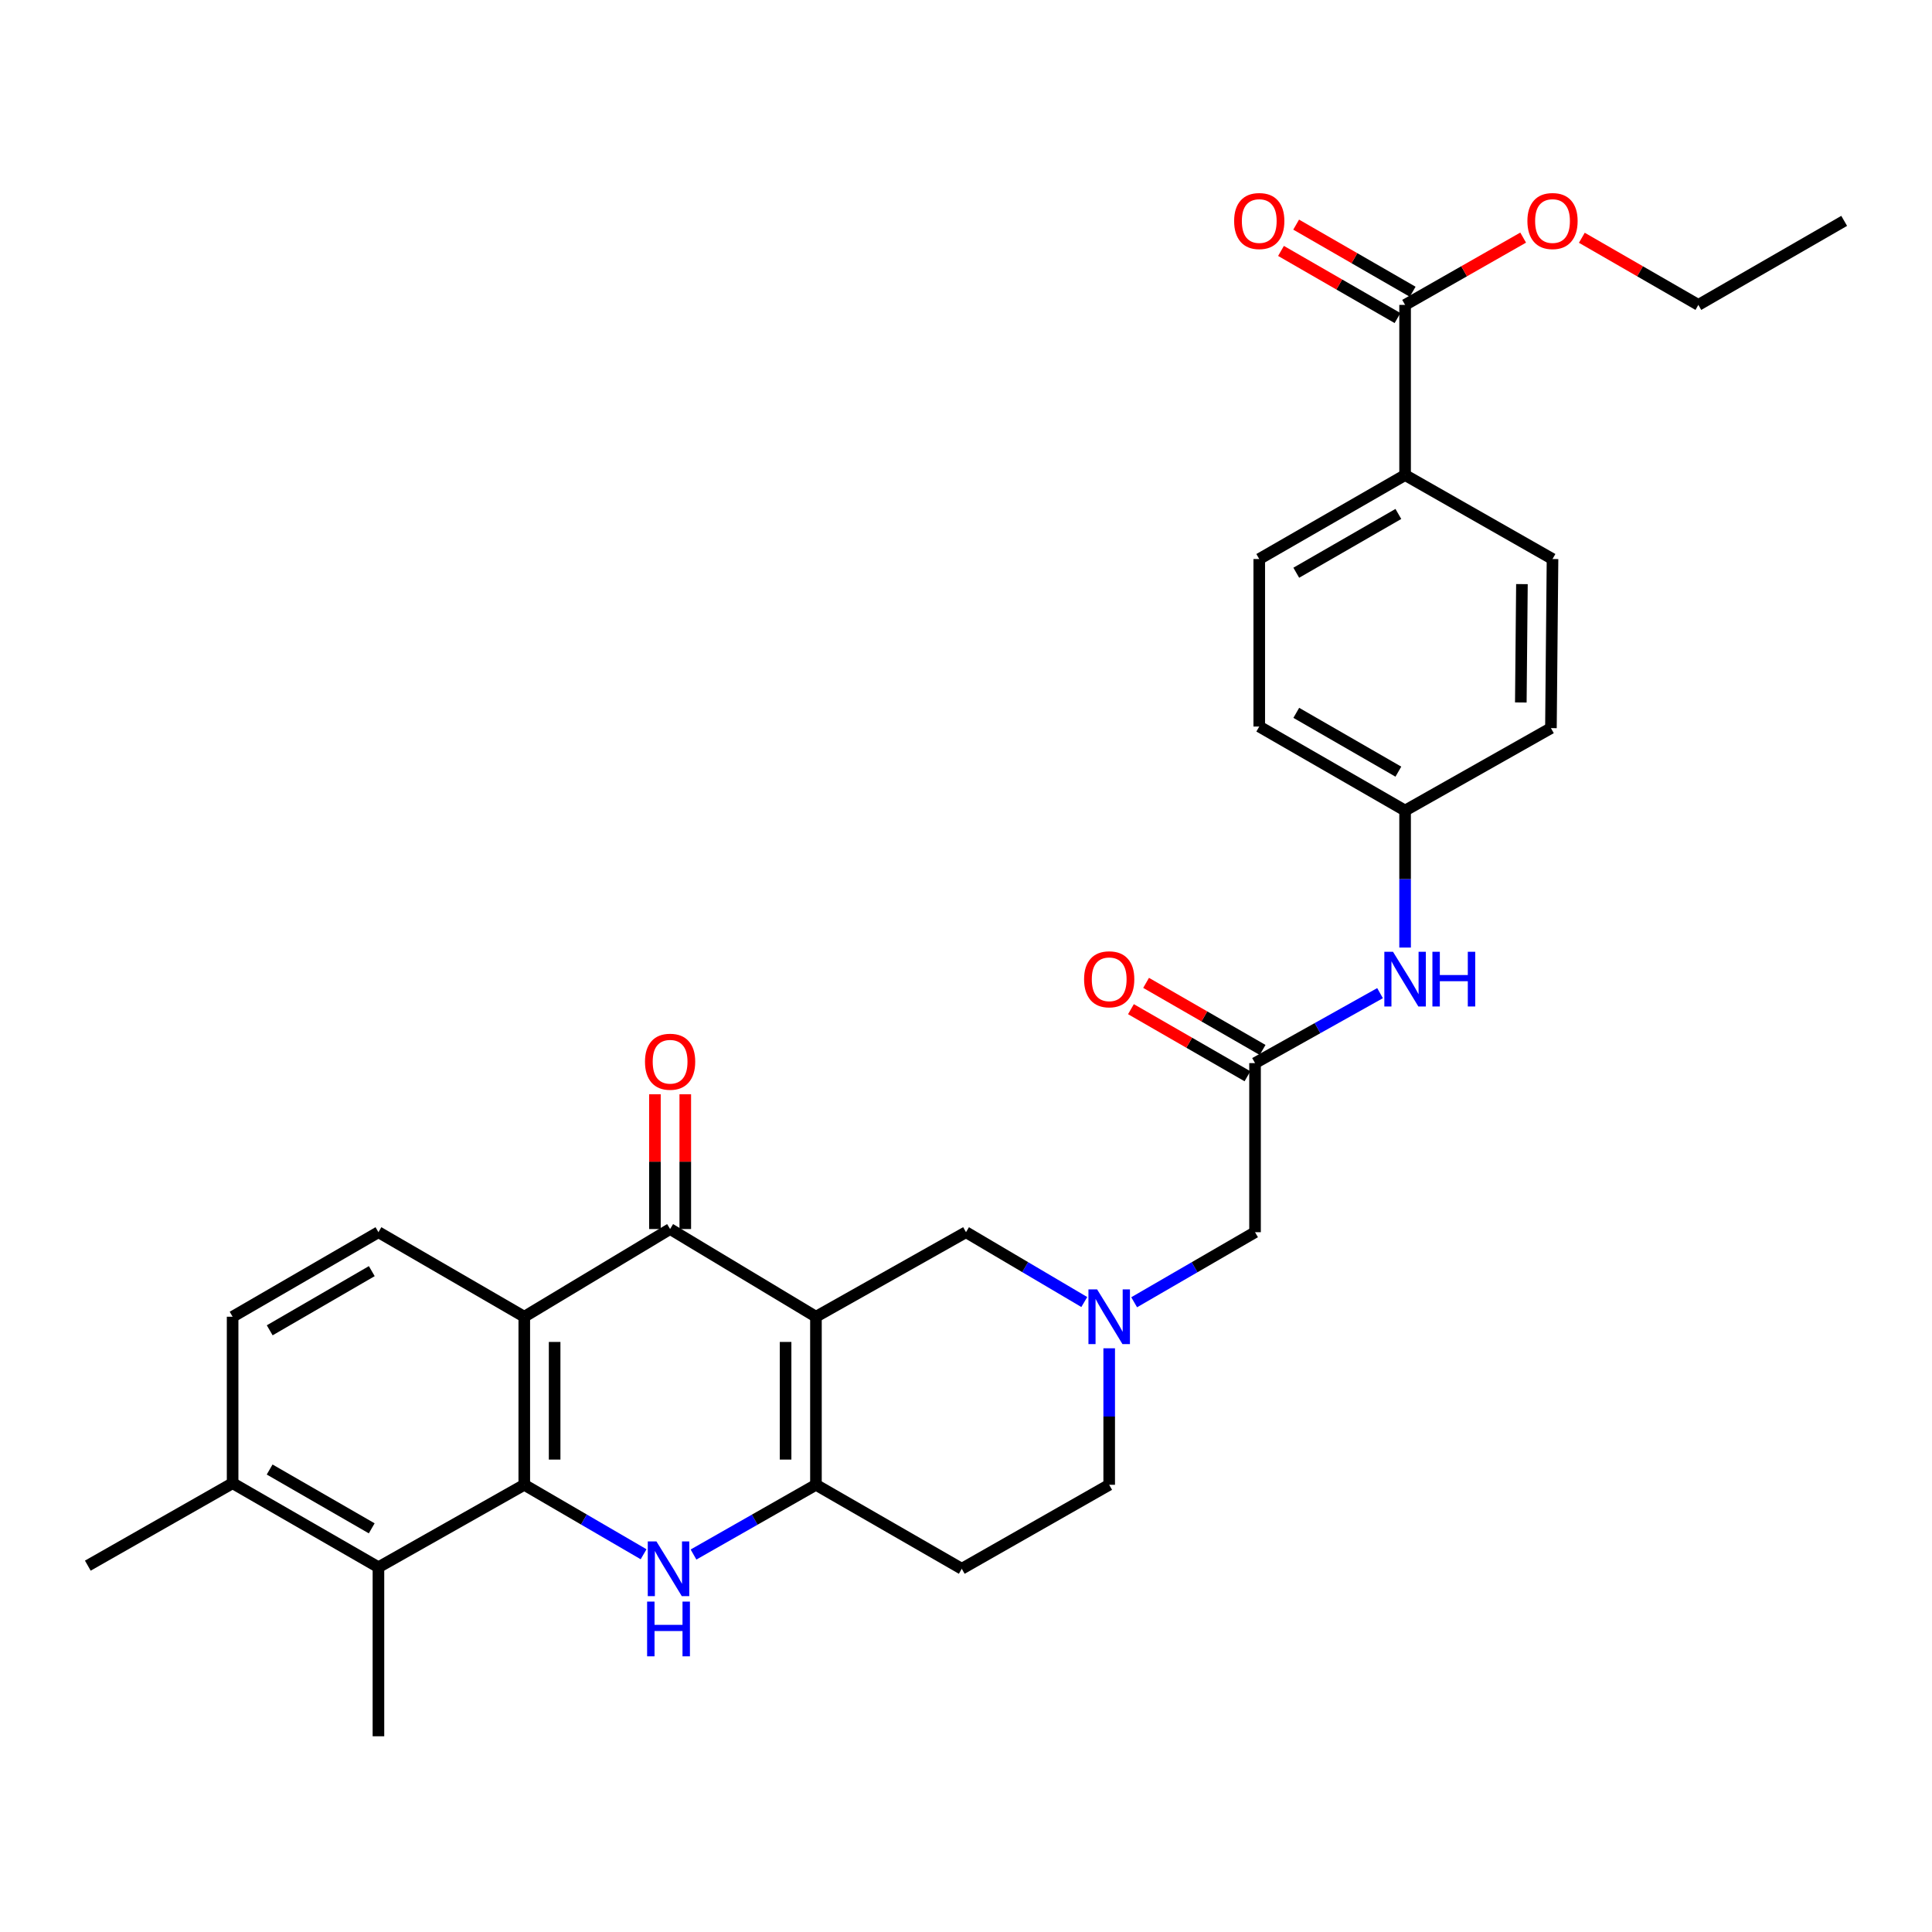 <?xml version='1.0' encoding='iso-8859-1'?>
<svg version='1.1' baseProfile='full'
              xmlns='http://www.w3.org/2000/svg'
                      xmlns:rdkit='http://www.rdkit.org/xml'
                      xmlns:xlink='http://www.w3.org/1999/xlink'
                  xml:space='preserve'
width='1000px' height='1000px' viewBox='0 0 1000 1000'>
<!-- END OF HEADER -->
<rect style='opacity:1.0;fill:#FFFFFF;stroke:none' width='1000' height='1000' x='0' y='0'> </rect>
<path class='bond-2' d='M 422.331,681.537 L 422.331,768.527' style='fill:none;fill-rule:evenodd;stroke:#000000;stroke-width:6px;stroke-linecap:butt;stroke-linejoin:miter;stroke-opacity:1' />
<path class='bond-2' d='M 406.621,694.586 L 406.621,755.479' style='fill:none;fill-rule:evenodd;stroke:#000000;stroke-width:6px;stroke-linecap:butt;stroke-linejoin:miter;stroke-opacity:1' />
<path class='bond-3' d='M 422.331,681.537 L 346.844,636.144' style='fill:none;fill-rule:evenodd;stroke:#000000;stroke-width:6px;stroke-linecap:butt;stroke-linejoin:miter;stroke-opacity:1' />
<path class='bond-7' d='M 422.331,681.537 L 500,637.784' style='fill:none;fill-rule:evenodd;stroke:#000000;stroke-width:6px;stroke-linecap:butt;stroke-linejoin:miter;stroke-opacity:1' />
<path class='bond-0' d='M 271.366,768.527 L 271.366,681.537' style='fill:none;fill-rule:evenodd;stroke:#000000;stroke-width:6px;stroke-linecap:butt;stroke-linejoin:miter;stroke-opacity:1' />
<path class='bond-0' d='M 287.076,755.479 L 287.076,694.586' style='fill:none;fill-rule:evenodd;stroke:#000000;stroke-width:6px;stroke-linecap:butt;stroke-linejoin:miter;stroke-opacity:1' />
<path class='bond-5' d='M 271.366,768.527 L 195.879,811.198' style='fill:none;fill-rule:evenodd;stroke:#000000;stroke-width:6px;stroke-linecap:butt;stroke-linejoin:miter;stroke-opacity:1' />
<path class='bond-31' d='M 271.366,768.527 L 302.245,786.505' style='fill:none;fill-rule:evenodd;stroke:#000000;stroke-width:6px;stroke-linecap:butt;stroke-linejoin:miter;stroke-opacity:1' />
<path class='bond-31' d='M 302.245,786.505 L 333.124,804.482' style='fill:none;fill-rule:evenodd;stroke:#0000FF;stroke-width:6px;stroke-linecap:butt;stroke-linejoin:miter;stroke-opacity:1' />
<path class='bond-1' d='M 358.959,804.624 L 390.645,786.576' style='fill:none;fill-rule:evenodd;stroke:#0000FF;stroke-width:6px;stroke-linecap:butt;stroke-linejoin:miter;stroke-opacity:1' />
<path class='bond-1' d='M 390.645,786.576 L 422.331,768.527' style='fill:none;fill-rule:evenodd;stroke:#000000;stroke-width:6px;stroke-linecap:butt;stroke-linejoin:miter;stroke-opacity:1' />
<path class='bond-11' d='M 422.331,768.527 L 497.809,811.992' style='fill:none;fill-rule:evenodd;stroke:#000000;stroke-width:6px;stroke-linecap:butt;stroke-linejoin:miter;stroke-opacity:1' />
<path class='bond-4' d='M 346.844,636.144 L 271.366,681.537' style='fill:none;fill-rule:evenodd;stroke:#000000;stroke-width:6px;stroke-linecap:butt;stroke-linejoin:miter;stroke-opacity:1' />
<path class='bond-14' d='M 354.699,636.144 L 354.699,601.269' style='fill:none;fill-rule:evenodd;stroke:#000000;stroke-width:6px;stroke-linecap:butt;stroke-linejoin:miter;stroke-opacity:1' />
<path class='bond-14' d='M 354.699,601.269 L 354.699,566.394' style='fill:none;fill-rule:evenodd;stroke:#FF0000;stroke-width:6px;stroke-linecap:butt;stroke-linejoin:miter;stroke-opacity:1' />
<path class='bond-14' d='M 338.989,636.144 L 338.989,601.269' style='fill:none;fill-rule:evenodd;stroke:#000000;stroke-width:6px;stroke-linecap:butt;stroke-linejoin:miter;stroke-opacity:1' />
<path class='bond-14' d='M 338.989,601.269 L 338.989,566.394' style='fill:none;fill-rule:evenodd;stroke:#FF0000;stroke-width:6px;stroke-linecap:butt;stroke-linejoin:miter;stroke-opacity:1' />
<path class='bond-9' d='M 271.366,681.537 L 195.879,637.784' style='fill:none;fill-rule:evenodd;stroke:#000000;stroke-width:6px;stroke-linecap:butt;stroke-linejoin:miter;stroke-opacity:1' />
<path class='bond-27' d='M 195.879,811.198 L 195.879,898.694' style='fill:none;fill-rule:evenodd;stroke:#000000;stroke-width:6px;stroke-linecap:butt;stroke-linejoin:miter;stroke-opacity:1' />
<path class='bond-33' d='M 195.879,811.198 L 120.4,767.707' style='fill:none;fill-rule:evenodd;stroke:#000000;stroke-width:6px;stroke-linecap:butt;stroke-linejoin:miter;stroke-opacity:1' />
<path class='bond-33' d='M 192.4,791.062 L 139.566,760.618' style='fill:none;fill-rule:evenodd;stroke:#000000;stroke-width:6px;stroke-linecap:butt;stroke-linejoin:miter;stroke-opacity:1' />
<path class='bond-6' d='M 561.225,673.927 L 530.613,655.856' style='fill:none;fill-rule:evenodd;stroke:#0000FF;stroke-width:6px;stroke-linecap:butt;stroke-linejoin:miter;stroke-opacity:1' />
<path class='bond-6' d='M 530.613,655.856 L 500,637.784' style='fill:none;fill-rule:evenodd;stroke:#000000;stroke-width:6px;stroke-linecap:butt;stroke-linejoin:miter;stroke-opacity:1' />
<path class='bond-16' d='M 587.038,674.048 L 618.321,655.916' style='fill:none;fill-rule:evenodd;stroke:#0000FF;stroke-width:6px;stroke-linecap:butt;stroke-linejoin:miter;stroke-opacity:1' />
<path class='bond-16' d='M 618.321,655.916 L 649.604,637.784' style='fill:none;fill-rule:evenodd;stroke:#000000;stroke-width:6px;stroke-linecap:butt;stroke-linejoin:miter;stroke-opacity:1' />
<path class='bond-20' d='M 574.117,697.872 L 574.117,733.2' style='fill:none;fill-rule:evenodd;stroke:#0000FF;stroke-width:6px;stroke-linecap:butt;stroke-linejoin:miter;stroke-opacity:1' />
<path class='bond-20' d='M 574.117,733.2 L 574.117,768.527' style='fill:none;fill-rule:evenodd;stroke:#000000;stroke-width:6px;stroke-linecap:butt;stroke-linejoin:miter;stroke-opacity:1' />
<path class='bond-8' d='M 649.604,550.262 L 649.604,637.784' style='fill:none;fill-rule:evenodd;stroke:#000000;stroke-width:6px;stroke-linecap:butt;stroke-linejoin:miter;stroke-opacity:1' />
<path class='bond-12' d='M 649.604,550.262 L 681.956,532.157' style='fill:none;fill-rule:evenodd;stroke:#000000;stroke-width:6px;stroke-linecap:butt;stroke-linejoin:miter;stroke-opacity:1' />
<path class='bond-12' d='M 681.956,532.157 L 714.308,514.053' style='fill:none;fill-rule:evenodd;stroke:#0000FF;stroke-width:6px;stroke-linecap:butt;stroke-linejoin:miter;stroke-opacity:1' />
<path class='bond-18' d='M 653.523,543.454 L 623.369,526.092' style='fill:none;fill-rule:evenodd;stroke:#000000;stroke-width:6px;stroke-linecap:butt;stroke-linejoin:miter;stroke-opacity:1' />
<path class='bond-18' d='M 623.369,526.092 L 593.214,508.729' style='fill:none;fill-rule:evenodd;stroke:#FF0000;stroke-width:6px;stroke-linecap:butt;stroke-linejoin:miter;stroke-opacity:1' />
<path class='bond-18' d='M 645.684,557.069 L 615.53,539.706' style='fill:none;fill-rule:evenodd;stroke:#000000;stroke-width:6px;stroke-linecap:butt;stroke-linejoin:miter;stroke-opacity:1' />
<path class='bond-18' d='M 615.53,539.706 L 585.375,522.344' style='fill:none;fill-rule:evenodd;stroke:#FF0000;stroke-width:6px;stroke-linecap:butt;stroke-linejoin:miter;stroke-opacity:1' />
<path class='bond-19' d='M 195.879,637.784 L 120.4,681.537' style='fill:none;fill-rule:evenodd;stroke:#000000;stroke-width:6px;stroke-linecap:butt;stroke-linejoin:miter;stroke-opacity:1' />
<path class='bond-19' d='M 192.436,657.939 L 139.601,688.566' style='fill:none;fill-rule:evenodd;stroke:#000000;stroke-width:6px;stroke-linecap:butt;stroke-linejoin:miter;stroke-opacity:1' />
<path class='bond-10' d='M 727.273,157.815 L 727.273,245.887' style='fill:none;fill-rule:evenodd;stroke:#000000;stroke-width:6px;stroke-linecap:butt;stroke-linejoin:miter;stroke-opacity:1' />
<path class='bond-17' d='M 731.194,151.009 L 701.04,133.635' style='fill:none;fill-rule:evenodd;stroke:#000000;stroke-width:6px;stroke-linecap:butt;stroke-linejoin:miter;stroke-opacity:1' />
<path class='bond-17' d='M 701.04,133.635 L 670.885,116.262' style='fill:none;fill-rule:evenodd;stroke:#FF0000;stroke-width:6px;stroke-linecap:butt;stroke-linejoin:miter;stroke-opacity:1' />
<path class='bond-17' d='M 723.351,164.621 L 693.197,147.248' style='fill:none;fill-rule:evenodd;stroke:#000000;stroke-width:6px;stroke-linecap:butt;stroke-linejoin:miter;stroke-opacity:1' />
<path class='bond-17' d='M 693.197,147.248 L 663.042,129.875' style='fill:none;fill-rule:evenodd;stroke:#FF0000;stroke-width:6px;stroke-linecap:butt;stroke-linejoin:miter;stroke-opacity:1' />
<path class='bond-24' d='M 727.273,157.815 L 757.829,140.4' style='fill:none;fill-rule:evenodd;stroke:#000000;stroke-width:6px;stroke-linecap:butt;stroke-linejoin:miter;stroke-opacity:1' />
<path class='bond-24' d='M 757.829,140.4 L 788.384,122.985' style='fill:none;fill-rule:evenodd;stroke:#FF0000;stroke-width:6px;stroke-linecap:butt;stroke-linejoin:miter;stroke-opacity:1' />
<path class='bond-32' d='M 497.809,811.992 L 574.117,768.527' style='fill:none;fill-rule:evenodd;stroke:#000000;stroke-width:6px;stroke-linecap:butt;stroke-linejoin:miter;stroke-opacity:1' />
<path class='bond-23' d='M 727.273,490.456 L 727.273,455' style='fill:none;fill-rule:evenodd;stroke:#0000FF;stroke-width:6px;stroke-linecap:butt;stroke-linejoin:miter;stroke-opacity:1' />
<path class='bond-23' d='M 727.273,455 L 727.273,419.545' style='fill:none;fill-rule:evenodd;stroke:#000000;stroke-width:6px;stroke-linecap:butt;stroke-linejoin:miter;stroke-opacity:1' />
<path class='bond-13' d='M 727.273,245.887 L 651.786,289.352' style='fill:none;fill-rule:evenodd;stroke:#000000;stroke-width:6px;stroke-linecap:butt;stroke-linejoin:miter;stroke-opacity:1' />
<path class='bond-13' d='M 723.789,266.022 L 670.948,296.447' style='fill:none;fill-rule:evenodd;stroke:#000000;stroke-width:6px;stroke-linecap:butt;stroke-linejoin:miter;stroke-opacity:1' />
<path class='bond-34' d='M 727.273,245.887 L 803.58,289.352' style='fill:none;fill-rule:evenodd;stroke:#000000;stroke-width:6px;stroke-linecap:butt;stroke-linejoin:miter;stroke-opacity:1' />
<path class='bond-15' d='M 120.4,767.707 L 120.4,681.537' style='fill:none;fill-rule:evenodd;stroke:#000000;stroke-width:6px;stroke-linecap:butt;stroke-linejoin:miter;stroke-opacity:1' />
<path class='bond-28' d='M 120.4,767.707 L 45.455,810.377' style='fill:none;fill-rule:evenodd;stroke:#000000;stroke-width:6px;stroke-linecap:butt;stroke-linejoin:miter;stroke-opacity:1' />
<path class='bond-21' d='M 651.786,289.352 L 651.786,376.054' style='fill:none;fill-rule:evenodd;stroke:#000000;stroke-width:6px;stroke-linecap:butt;stroke-linejoin:miter;stroke-opacity:1' />
<path class='bond-22' d='M 803.58,289.352 L 802.76,376.875' style='fill:none;fill-rule:evenodd;stroke:#000000;stroke-width:6px;stroke-linecap:butt;stroke-linejoin:miter;stroke-opacity:1' />
<path class='bond-22' d='M 787.748,302.333 L 787.173,363.599' style='fill:none;fill-rule:evenodd;stroke:#000000;stroke-width:6px;stroke-linecap:butt;stroke-linejoin:miter;stroke-opacity:1' />
<path class='bond-25' d='M 727.273,419.545 L 802.76,376.875' style='fill:none;fill-rule:evenodd;stroke:#000000;stroke-width:6px;stroke-linecap:butt;stroke-linejoin:miter;stroke-opacity:1' />
<path class='bond-26' d='M 727.273,419.545 L 651.786,376.054' style='fill:none;fill-rule:evenodd;stroke:#000000;stroke-width:6px;stroke-linecap:butt;stroke-linejoin:miter;stroke-opacity:1' />
<path class='bond-26' d='M 723.792,399.409 L 670.951,368.965' style='fill:none;fill-rule:evenodd;stroke:#000000;stroke-width:6px;stroke-linecap:butt;stroke-linejoin:miter;stroke-opacity:1' />
<path class='bond-29' d='M 818.758,123.069 L 848.913,140.442' style='fill:none;fill-rule:evenodd;stroke:#FF0000;stroke-width:6px;stroke-linecap:butt;stroke-linejoin:miter;stroke-opacity:1' />
<path class='bond-29' d='M 848.913,140.442 L 879.067,157.815' style='fill:none;fill-rule:evenodd;stroke:#000000;stroke-width:6px;stroke-linecap:butt;stroke-linejoin:miter;stroke-opacity:1' />
<path class='bond-30' d='M 879.067,157.815 L 954.545,114.324' style='fill:none;fill-rule:evenodd;stroke:#000000;stroke-width:6px;stroke-linecap:butt;stroke-linejoin:miter;stroke-opacity:1' />
<path  class='atom-2' d='M 339.764 797.832
L 349.044 812.832
Q 349.964 814.312, 351.444 816.992
Q 352.924 819.672, 353.004 819.832
L 353.004 797.832
L 356.764 797.832
L 356.764 826.152
L 352.884 826.152
L 342.924 809.752
Q 341.764 807.832, 340.524 805.632
Q 339.324 803.432, 338.964 802.752
L 338.964 826.152
L 335.284 826.152
L 335.284 797.832
L 339.764 797.832
' fill='#0000FF'/>
<path  class='atom-2' d='M 334.944 828.984
L 338.784 828.984
L 338.784 841.024
L 353.264 841.024
L 353.264 828.984
L 357.104 828.984
L 357.104 857.304
L 353.264 857.304
L 353.264 844.224
L 338.784 844.224
L 338.784 857.304
L 334.944 857.304
L 334.944 828.984
' fill='#0000FF'/>
<path  class='atom-7' d='M 567.857 667.377
L 577.137 682.377
Q 578.057 683.857, 579.537 686.537
Q 581.017 689.217, 581.097 689.377
L 581.097 667.377
L 584.857 667.377
L 584.857 695.697
L 580.977 695.697
L 571.017 679.297
Q 569.857 677.377, 568.617 675.177
Q 567.417 672.977, 567.057 672.297
L 567.057 695.697
L 563.377 695.697
L 563.377 667.377
L 567.857 667.377
' fill='#0000FF'/>
<path  class='atom-13' d='M 721.013 492.637
L 730.293 507.637
Q 731.213 509.117, 732.693 511.797
Q 734.173 514.477, 734.253 514.637
L 734.253 492.637
L 738.013 492.637
L 738.013 520.957
L 734.133 520.957
L 724.173 504.557
Q 723.013 502.637, 721.773 500.437
Q 720.573 498.237, 720.213 497.557
L 720.213 520.957
L 716.533 520.957
L 716.533 492.637
L 721.013 492.637
' fill='#0000FF'/>
<path  class='atom-13' d='M 741.413 492.637
L 745.253 492.637
L 745.253 504.677
L 759.733 504.677
L 759.733 492.637
L 763.573 492.637
L 763.573 520.957
L 759.733 520.957
L 759.733 507.877
L 745.253 507.877
L 745.253 520.957
L 741.413 520.957
L 741.413 492.637
' fill='#0000FF'/>
<path  class='atom-15' d='M 333.844 549.547
Q 333.844 542.747, 337.204 538.947
Q 340.564 535.147, 346.844 535.147
Q 353.124 535.147, 356.484 538.947
Q 359.844 542.747, 359.844 549.547
Q 359.844 556.427, 356.444 560.347
Q 353.044 564.227, 346.844 564.227
Q 340.604 564.227, 337.204 560.347
Q 333.844 556.467, 333.844 549.547
M 346.844 561.027
Q 351.164 561.027, 353.484 558.147
Q 355.844 555.227, 355.844 549.547
Q 355.844 543.987, 353.484 541.187
Q 351.164 538.347, 346.844 538.347
Q 342.524 538.347, 340.164 541.147
Q 337.844 543.947, 337.844 549.547
Q 337.844 555.267, 340.164 558.147
Q 342.524 561.027, 346.844 561.027
' fill='#FF0000'/>
<path  class='atom-18' d='M 638.786 114.404
Q 638.786 107.604, 642.146 103.804
Q 645.506 100.004, 651.786 100.004
Q 658.066 100.004, 661.426 103.804
Q 664.786 107.604, 664.786 114.404
Q 664.786 121.284, 661.386 125.204
Q 657.986 129.084, 651.786 129.084
Q 645.546 129.084, 642.146 125.204
Q 638.786 121.324, 638.786 114.404
M 651.786 125.884
Q 656.106 125.884, 658.426 123.004
Q 660.786 120.084, 660.786 114.404
Q 660.786 108.844, 658.426 106.044
Q 656.106 103.204, 651.786 103.204
Q 647.466 103.204, 645.106 106.004
Q 642.786 108.804, 642.786 114.404
Q 642.786 120.124, 645.106 123.004
Q 647.466 125.884, 651.786 125.884
' fill='#FF0000'/>
<path  class='atom-19' d='M 561.117 506.877
Q 561.117 500.077, 564.477 496.277
Q 567.837 492.477, 574.117 492.477
Q 580.397 492.477, 583.757 496.277
Q 587.117 500.077, 587.117 506.877
Q 587.117 513.757, 583.717 517.677
Q 580.317 521.557, 574.117 521.557
Q 567.877 521.557, 564.477 517.677
Q 561.117 513.797, 561.117 506.877
M 574.117 518.357
Q 578.437 518.357, 580.757 515.477
Q 583.117 512.557, 583.117 506.877
Q 583.117 501.317, 580.757 498.517
Q 578.437 495.677, 574.117 495.677
Q 569.797 495.677, 567.437 498.477
Q 565.117 501.277, 565.117 506.877
Q 565.117 512.597, 567.437 515.477
Q 569.797 518.357, 574.117 518.357
' fill='#FF0000'/>
<path  class='atom-25' d='M 790.58 114.404
Q 790.58 107.604, 793.94 103.804
Q 797.3 100.004, 803.58 100.004
Q 809.86 100.004, 813.22 103.804
Q 816.58 107.604, 816.58 114.404
Q 816.58 121.284, 813.18 125.204
Q 809.78 129.084, 803.58 129.084
Q 797.34 129.084, 793.94 125.204
Q 790.58 121.324, 790.58 114.404
M 803.58 125.884
Q 807.9 125.884, 810.22 123.004
Q 812.58 120.084, 812.58 114.404
Q 812.58 108.844, 810.22 106.044
Q 807.9 103.204, 803.58 103.204
Q 799.26 103.204, 796.9 106.004
Q 794.58 108.804, 794.58 114.404
Q 794.58 120.124, 796.9 123.004
Q 799.26 125.884, 803.58 125.884
' fill='#FF0000'/>
</svg>
